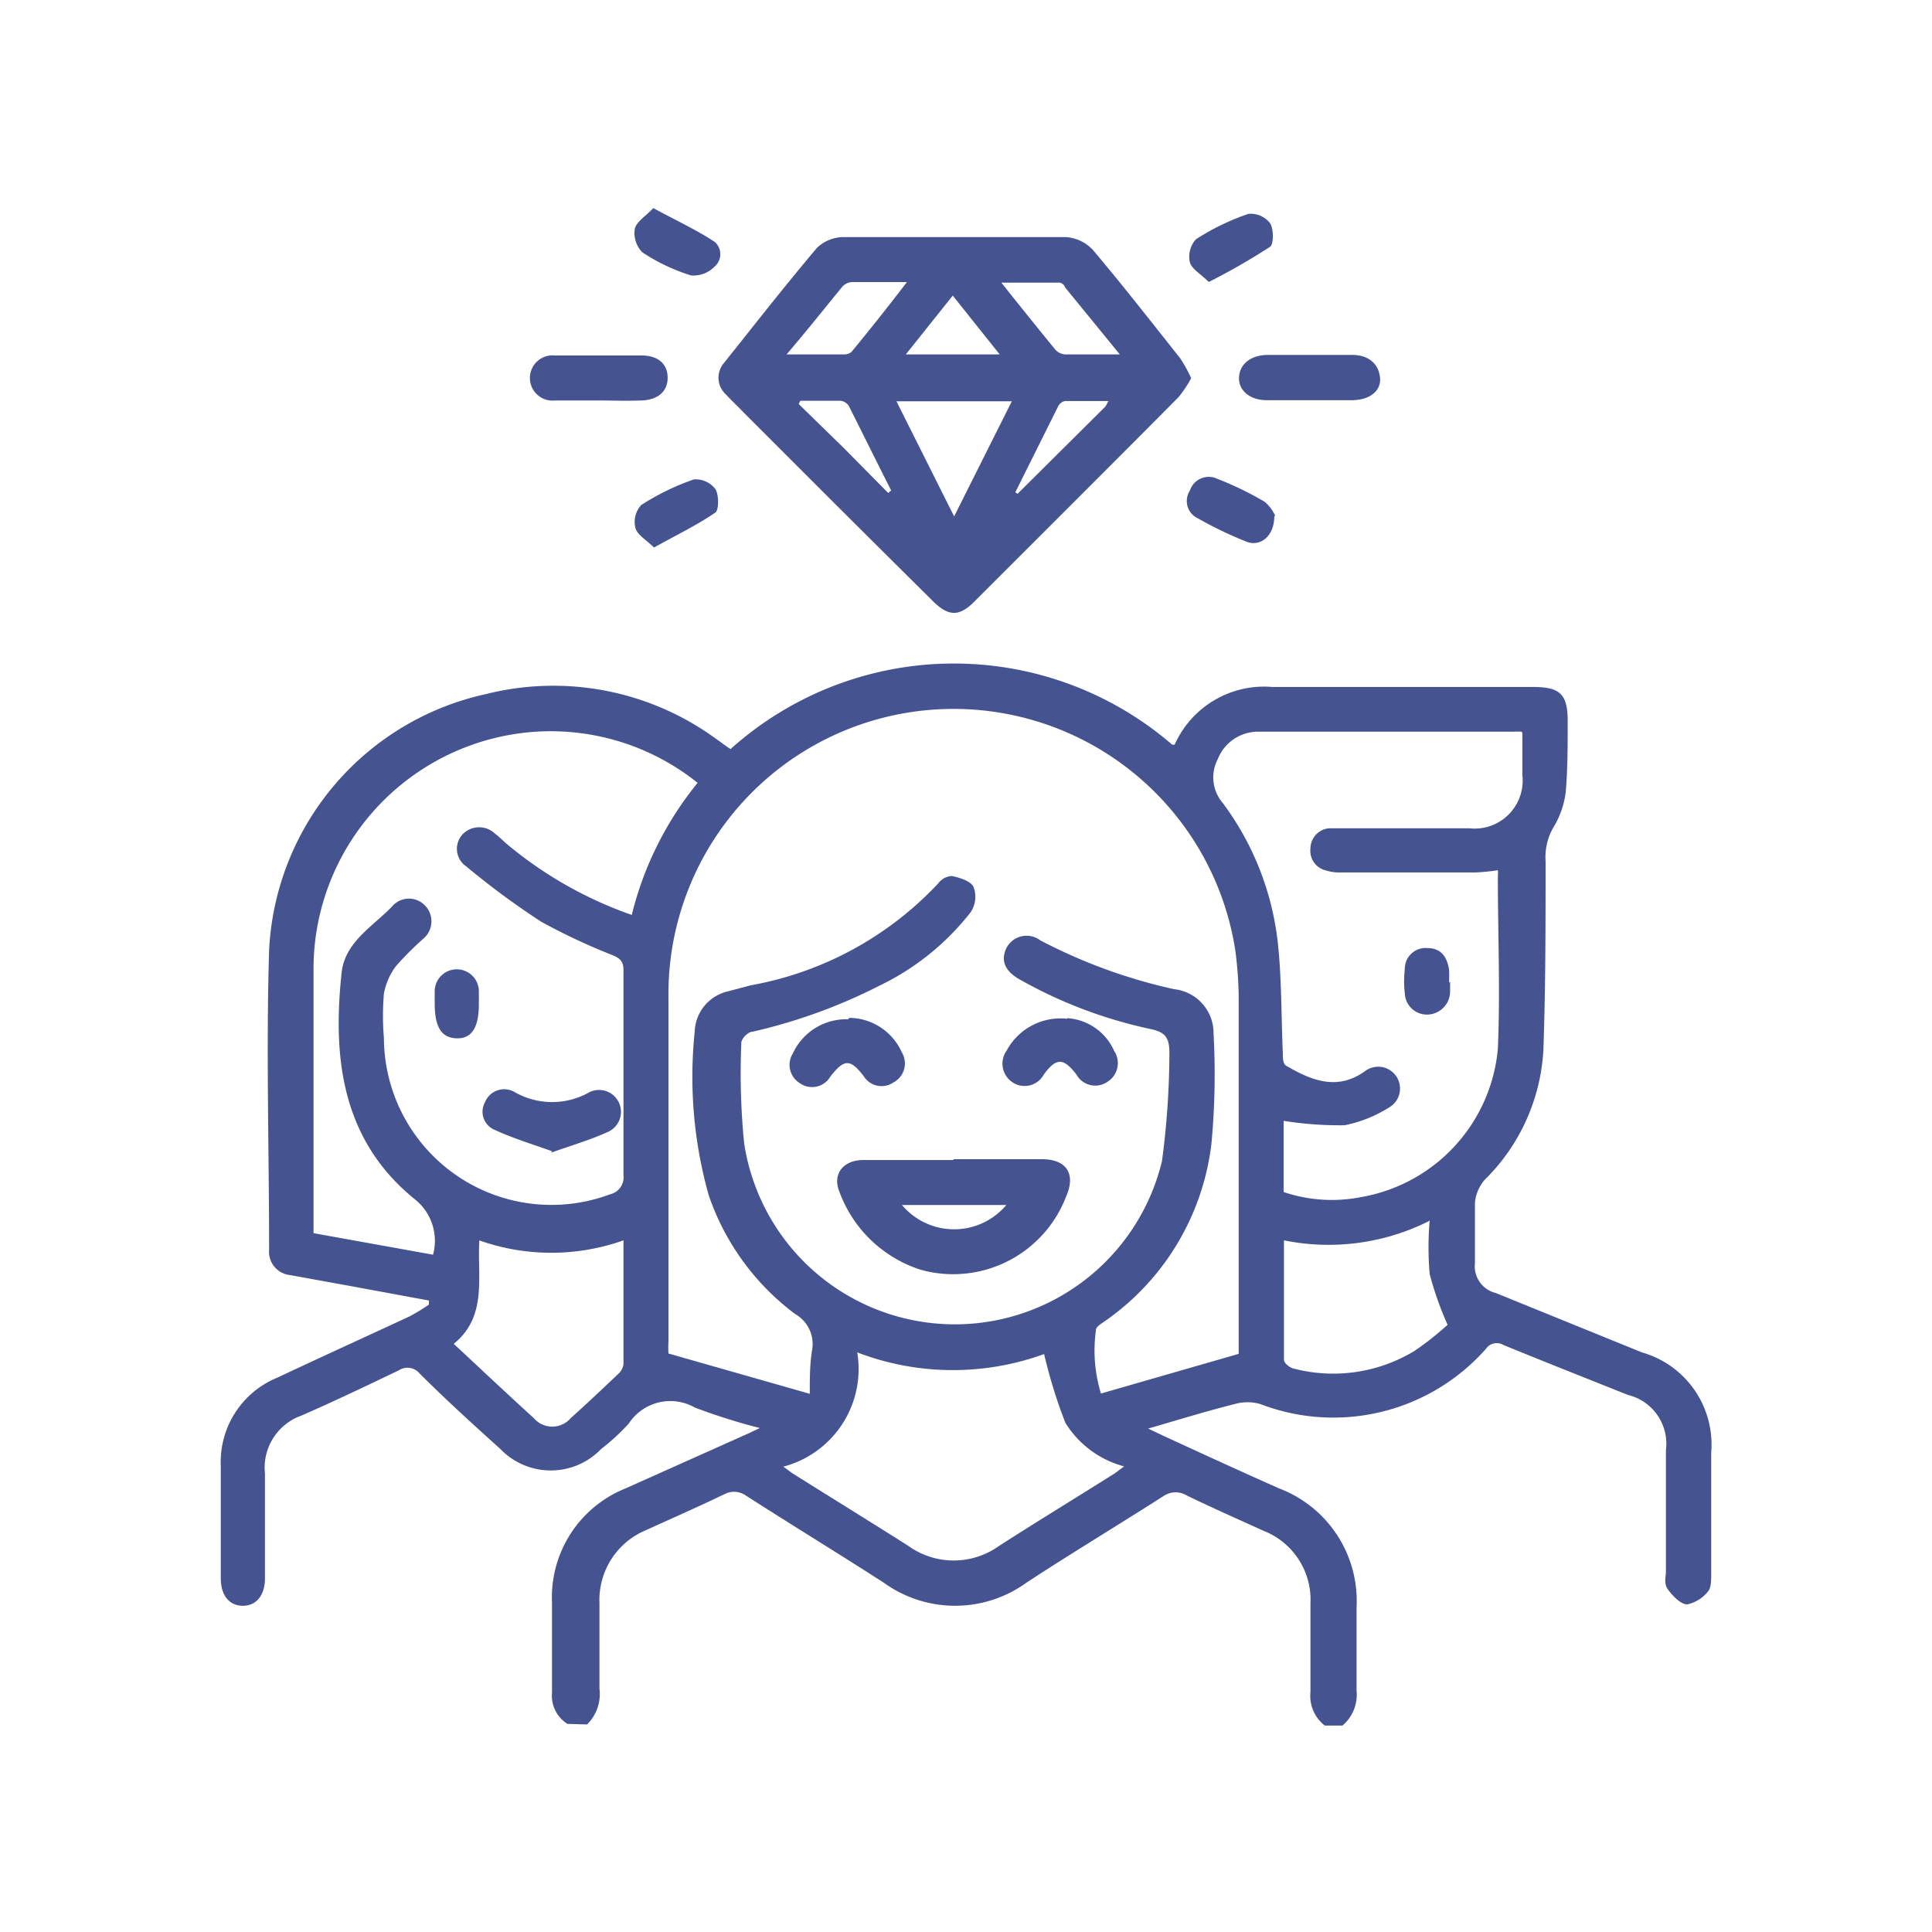 <?xml version="1.0" encoding="utf-8"?>
<svg id="Layer_1" data-name="Layer 1" xmlns="http://www.w3.org/2000/svg" viewBox="0 0 70 70"><defs><style>.cls-1{fill:#455490;}</style></defs><title>ICONS</title><path class="cls-1" d="M20.56,62.46A1.21,1.21,0,0,1,20,61.32c0-1.08,0-2.17,0-3.26a4.25,4.25,0,0,1,2.66-4.13l4.47-2,.4-.19A21.72,21.72,0,0,1,25.18,51a1.8,1.8,0,0,0-2.4.58,7.61,7.61,0,0,1-1,.92,2.53,2.53,0,0,1-3.65,0c-1-.9-2-1.81-2.93-2.74a.57.57,0,0,0-.75-.11c-1.17.56-2.34,1.12-3.53,1.64a2,2,0,0,0-1.32,2.1c0,1.26,0,2.53,0,3.79,0,.62-.31,1-.8,1s-.8-.37-.8-1V53.12a3.3,3.3,0,0,1,2.06-3.21c1.59-.75,3.2-1.48,4.79-2.22a7.92,7.92,0,0,0,.69-.42c0-.05,0-.1,0-.15l-2.71-.5-2.31-.42a.85.85,0,0,1-.77-.92c0-3.62-.11-7.24,0-10.85a10,10,0,0,1,7.85-9.28A10,10,0,0,1,26,26.81c.16.11.31.23.47.33a12.11,12.11,0,0,1,16-.16s.08,0,.09,0a3.55,3.55,0,0,1,3.54-2.09c3.14,0,6.28,0,9.42,0,1,0,1.29.24,1.28,1.29,0,.84,0,1.68-.07,2.51A3.21,3.21,0,0,1,56.27,30,2.14,2.14,0,0,0,56,31.2c0,2.28,0,4.56-.08,6.84a7.14,7.14,0,0,1-2.13,4.71,1.48,1.48,0,0,0-.35.82c0,.73,0,1.46,0,2.19a1,1,0,0,0,.76,1.09L59.49,49A3.47,3.47,0,0,1,62,52.63c0,1.47,0,2.93,0,4.39,0,.21,0,.49-.1.62a1.31,1.31,0,0,1-.77.49c-.23,0-.52-.3-.69-.53s-.08-.45-.08-.68c0-1.46,0-2.92,0-4.38a1.82,1.82,0,0,0-1.38-2c-1.5-.6-3-1.19-4.51-1.81a.47.47,0,0,0-.63.14,7.38,7.38,0,0,1-8.18,2,1.69,1.69,0,0,0-.92,0c-1,.25-2,.56-3.14.89l.57.27c1.39.64,2.78,1.28,4.18,1.9a4.36,4.36,0,0,1,2.8,4.32c0,1,0,2,0,3a1.46,1.46,0,0,1-.51,1.27H48a1.36,1.36,0,0,1-.52-1.21c0-1.07,0-2.14,0-3.21a2.68,2.68,0,0,0-1.71-2.64c-.92-.42-1.85-.83-2.76-1.27a.78.78,0,0,0-.83,0c-1.67,1.07-3.37,2.09-5,3.16a4.41,4.41,0,0,1-5.15,0c-1.66-1.07-3.35-2.1-5-3.16a.75.75,0,0,0-.79-.05c-.93.45-1.87.86-2.81,1.29a2.74,2.74,0,0,0-1.71,2.66c0,1,0,2.07,0,3.1a1.54,1.54,0,0,1-.45,1.29ZM44.88,49.05v-13a14.35,14.35,0,0,0-.12-1.6,10.33,10.33,0,0,0-20.54,1.69c0,4.16,0,8.31,0,12.46a3.59,3.59,0,0,0,0,.44l5.12,1.46c0-.58,0-1.1.09-1.62a1.25,1.25,0,0,0-.62-1.27,9,9,0,0,1-3.13-4.3,15.78,15.78,0,0,1-.51-5.92,1.55,1.55,0,0,1,1.2-1.47l.83-.22A12.27,12.27,0,0,0,34,32a.64.64,0,0,1,.49-.26c.28.06.68.18.78.39a1,1,0,0,1-.1.92,9.3,9.3,0,0,1-3.3,2.66,19.79,19.79,0,0,1-4.6,1.67c-.17,0-.41.26-.41.4a25.81,25.81,0,0,0,.1,3.63,7.72,7.72,0,0,0,15.14.66,30,30,0,0,0,.27-3.93c0-.58-.18-.75-.7-.86a16.67,16.67,0,0,1-4.72-1.79c-.54-.3-.7-.69-.49-1.13a.82.82,0,0,1,1.23-.29,19.45,19.45,0,0,0,4.85,1.77,1.6,1.6,0,0,1,1.43,1.62,26.8,26.8,0,0,1-.08,4A9.14,9.14,0,0,1,40,47.89c-.12.08-.29.19-.29.29a5.33,5.33,0,0,0,.18,2.31l5-1.44M25.32,28.4a8.5,8.5,0,0,0-7.13-1.72,8.62,8.62,0,0,0-6.83,8.56c0,3,0,6,0,9,0,.14,0,.28,0,.44l4.33.78a1.92,1.92,0,0,0-.65-2c-2.65-2.14-3-5.11-2.66-8.24.13-1.09,1.12-1.65,1.82-2.37a.8.8,0,0,1,1.19-.05A.82.82,0,0,1,15.35,34a11.4,11.4,0,0,0-1,1,2.36,2.36,0,0,0-.44,1,9.61,9.61,0,0,0,0,1.61,6.07,6.07,0,0,0,8.2,5.66.63.63,0,0,0,.48-.69q0-3.72,0-7.43c0-.33-.14-.43-.39-.54a22,22,0,0,1-2.6-1.22,28.88,28.88,0,0,1-2.71-2,.77.77,0,0,1-.11-1.18.83.83,0,0,1,1.16,0c.14.1.26.23.4.35a14.51,14.51,0,0,0,4.55,2.59,12.15,12.15,0,0,1,2.39-4.79m29.85-1.85a2.2,2.2,0,0,0-.27,0h-5c-1.42,0-2.85,0-4.28,0a1.57,1.57,0,0,0-1.46,1,1.42,1.42,0,0,0,.18,1.58,10.37,10.37,0,0,1,2,5.09c.14,1.31.12,2.63.18,4,0,.16,0,.39.15.45.93.54,1.86.9,2.87.15a.79.79,0,1,1,.87,1.32,4.79,4.79,0,0,1-1.65.67,12.86,12.86,0,0,1-2.21-.16v2.58a5.45,5.45,0,0,0,2.82.18A6,6,0,0,0,54.27,38c.09-2.08,0-4.17,0-6.25a1,1,0,0,0,0-.22,7.74,7.74,0,0,1-.8.08h-5a1.54,1.54,0,0,1-.42-.07.73.73,0,0,1-.57-.8.74.74,0,0,1,.67-.73q.32,0,.63,0c1.48,0,3,0,4.45,0a1.74,1.74,0,0,0,1.93-1.91c0-.5,0-1,0-1.54M31.06,49a3.66,3.66,0,0,1-2.68,4.14c.19.13.29.22.41.29,1.37.86,2.75,1.71,4.12,2.58a2.82,2.82,0,0,0,3.29,0c1.37-.88,2.75-1.72,4.13-2.59.12-.07.23-.17.4-.29a3.58,3.58,0,0,1-2.13-1.58,18.46,18.46,0,0,1-.77-2.49A9.68,9.68,0,0,1,31.06,49m-13.69-4.1c-.09,1.36.31,2.78-.93,3.79,1,.93,1.94,1.82,2.9,2.69a.88.88,0,0,0,1.34,0c.58-.52,1.15-1.06,1.72-1.6a.58.58,0,0,0,.19-.35c0-1.48,0-2.95,0-4.49a7.82,7.82,0,0,1-5.23,0m34.4-.69a8.12,8.12,0,0,1-5.24.69c0,1.49,0,2.91,0,4.33,0,.11.19.27.33.31a5.68,5.68,0,0,0,4.41-.64A11.26,11.26,0,0,0,52.45,48a11.81,11.81,0,0,1-.65-1.84,11.14,11.14,0,0,1,0-1.94"/><path class="cls-1" d="M43.15,13.72a4.34,4.34,0,0,1-.45.67c-2.46,2.48-4.93,4.94-7.4,7.41-.56.56-.95.54-1.54-.06q-3.43-3.4-6.85-6.83c-.2-.21-.41-.4-.6-.61a.82.82,0,0,1-.07-1.16c1.11-1.39,2.21-2.8,3.36-4.16a1.41,1.41,0,0,1,.93-.39c2.69,0,5.39,0,8.08,0a1.46,1.46,0,0,1,1,.48c1.08,1.28,2.11,2.6,3.15,3.91a4.88,4.88,0,0,1,.4.73m-10.68.83,2.09,4.17,2.09-4.17Zm8.1-1.69-2-2.45c0-.07-.13-.16-.2-.16H36.28c.7.88,1.32,1.65,1.95,2.42a.52.52,0,0,0,.35.18c.62,0,1.23,0,2,0m-12,0h2a.37.37,0,0,0,.28-.1c.66-.8,1.31-1.62,2-2.52-.76,0-1.38,0-2,0a.52.52,0,0,0-.36.19c-.63.77-1.24,1.54-2,2.43m7.72,0-1.7-2.13-1.7,2.13Zm.57,5,.08.05,3.18-3.16a2.19,2.19,0,0,0,.11-.2c-.56,0-1.07,0-1.57,0a.36.36,0,0,0-.24.17l-1.56,3.13M29,14.51l-.06.13,1.62,1.58,1.62,1.64.11-.09c-.51-1-1-2-1.54-3.07a.43.43,0,0,0-.29-.18c-.48,0-1,0-1.46,0"/><path class="cls-1" d="M21.65,14.51c-.51,0-1,0-1.54,0a.82.82,0,1,1,0-1.63c1,0,2.09,0,3.14,0,.6,0,.93.31.94.79s-.32.82-.95.84-1.06,0-1.6,0"/><path class="cls-1" d="M47.42,12.86H49c.6,0,.94.33,1,.8s-.33.83-1,.84c-1,0-2.07,0-3.11,0-.58,0-1-.33-1-.79s.36-.83,1-.85h1.55"/><path class="cls-1" d="M23.69,19.83c-.29-.28-.61-.46-.67-.71a.91.91,0,0,1,.21-.82,8.89,8.89,0,0,1,1.91-.93.9.9,0,0,1,.78.35c.13.21.13.75,0,.85-.67.46-1.42.82-2.21,1.26"/><path class="cls-1" d="M23.67,7.54c.81.44,1.55.78,2.22,1.22a.59.59,0,0,1,0,.9,1.07,1.07,0,0,1-.85.32,6.85,6.85,0,0,1-1.77-.84A1,1,0,0,1,23,8.29c.06-.26.4-.46.67-.75"/><path class="cls-1" d="M43.79,10.21c-.28-.28-.61-.46-.68-.71a.94.94,0,0,1,.22-.83,8.54,8.54,0,0,1,1.9-.92.89.89,0,0,1,.79.34c.13.21.13.75,0,.85a23.85,23.85,0,0,1-2.21,1.27"/><path class="cls-1" d="M46.17,18.71c0,.7-.49,1.11-1,.92a14.39,14.39,0,0,1-1.77-.85.69.69,0,0,1-.29-1,.72.72,0,0,1,1-.43,11.73,11.73,0,0,1,1.71.83,1.44,1.44,0,0,1,.38.5"/><path class="cls-1" d="M34.55,42h3.2c.91,0,1.24.55.87,1.37A4.38,4.38,0,0,1,33.34,46a4.65,4.65,0,0,1-2.93-2.83c-.25-.61.12-1.12.83-1.14,1.1,0,2.2,0,3.31,0Zm1.91,1.66H32.68a2.47,2.47,0,0,0,3.78,0"/><path class="cls-1" d="M30.77,36.88a2.1,2.1,0,0,1,1.9,1.24.78.78,0,0,1-.3,1.1A.76.76,0,0,1,31.3,39c-.49-.64-.71-.64-1.21,0a.77.77,0,0,1-1.12.24.78.78,0,0,1-.24-1.08,2.13,2.13,0,0,1,2-1.23"/><path class="cls-1" d="M38.67,36.89a2,2,0,0,1,1.7,1.19.8.8,0,0,1-.25,1.12A.78.78,0,0,1,39,38.93c-.47-.61-.73-.61-1.18,0a.79.79,0,0,1-1.11.3.81.81,0,0,1-.24-1.16,2.22,2.22,0,0,1,2.19-1.16"/><path class="cls-1" d="M20,41.71c-.73-.26-1.42-.47-2.07-.77a.71.71,0,0,1-.36-1,.75.75,0,0,1,1.08-.37,2.73,2.73,0,0,0,2.71,0A.79.79,0,1,1,22.05,41c-.65.3-1.35.5-2.07.76"/><path class="cls-1" d="M17.35,36.38c0,.85-.26,1.26-.81,1.24s-.79-.41-.79-1.27c0-.15,0-.29,0-.43a.8.8,0,0,1,1.6,0c0,.14,0,.28,0,.43"/><path class="cls-1" d="M52.54,35.57c0,.13,0,.25,0,.37a.84.84,0,0,1-.83.82A.8.8,0,0,1,50.9,36a3.86,3.86,0,0,1,0-.9.75.75,0,0,1,.81-.75c.5,0,.72.32.79.77a3.87,3.87,0,0,1,0,.48"/></svg>